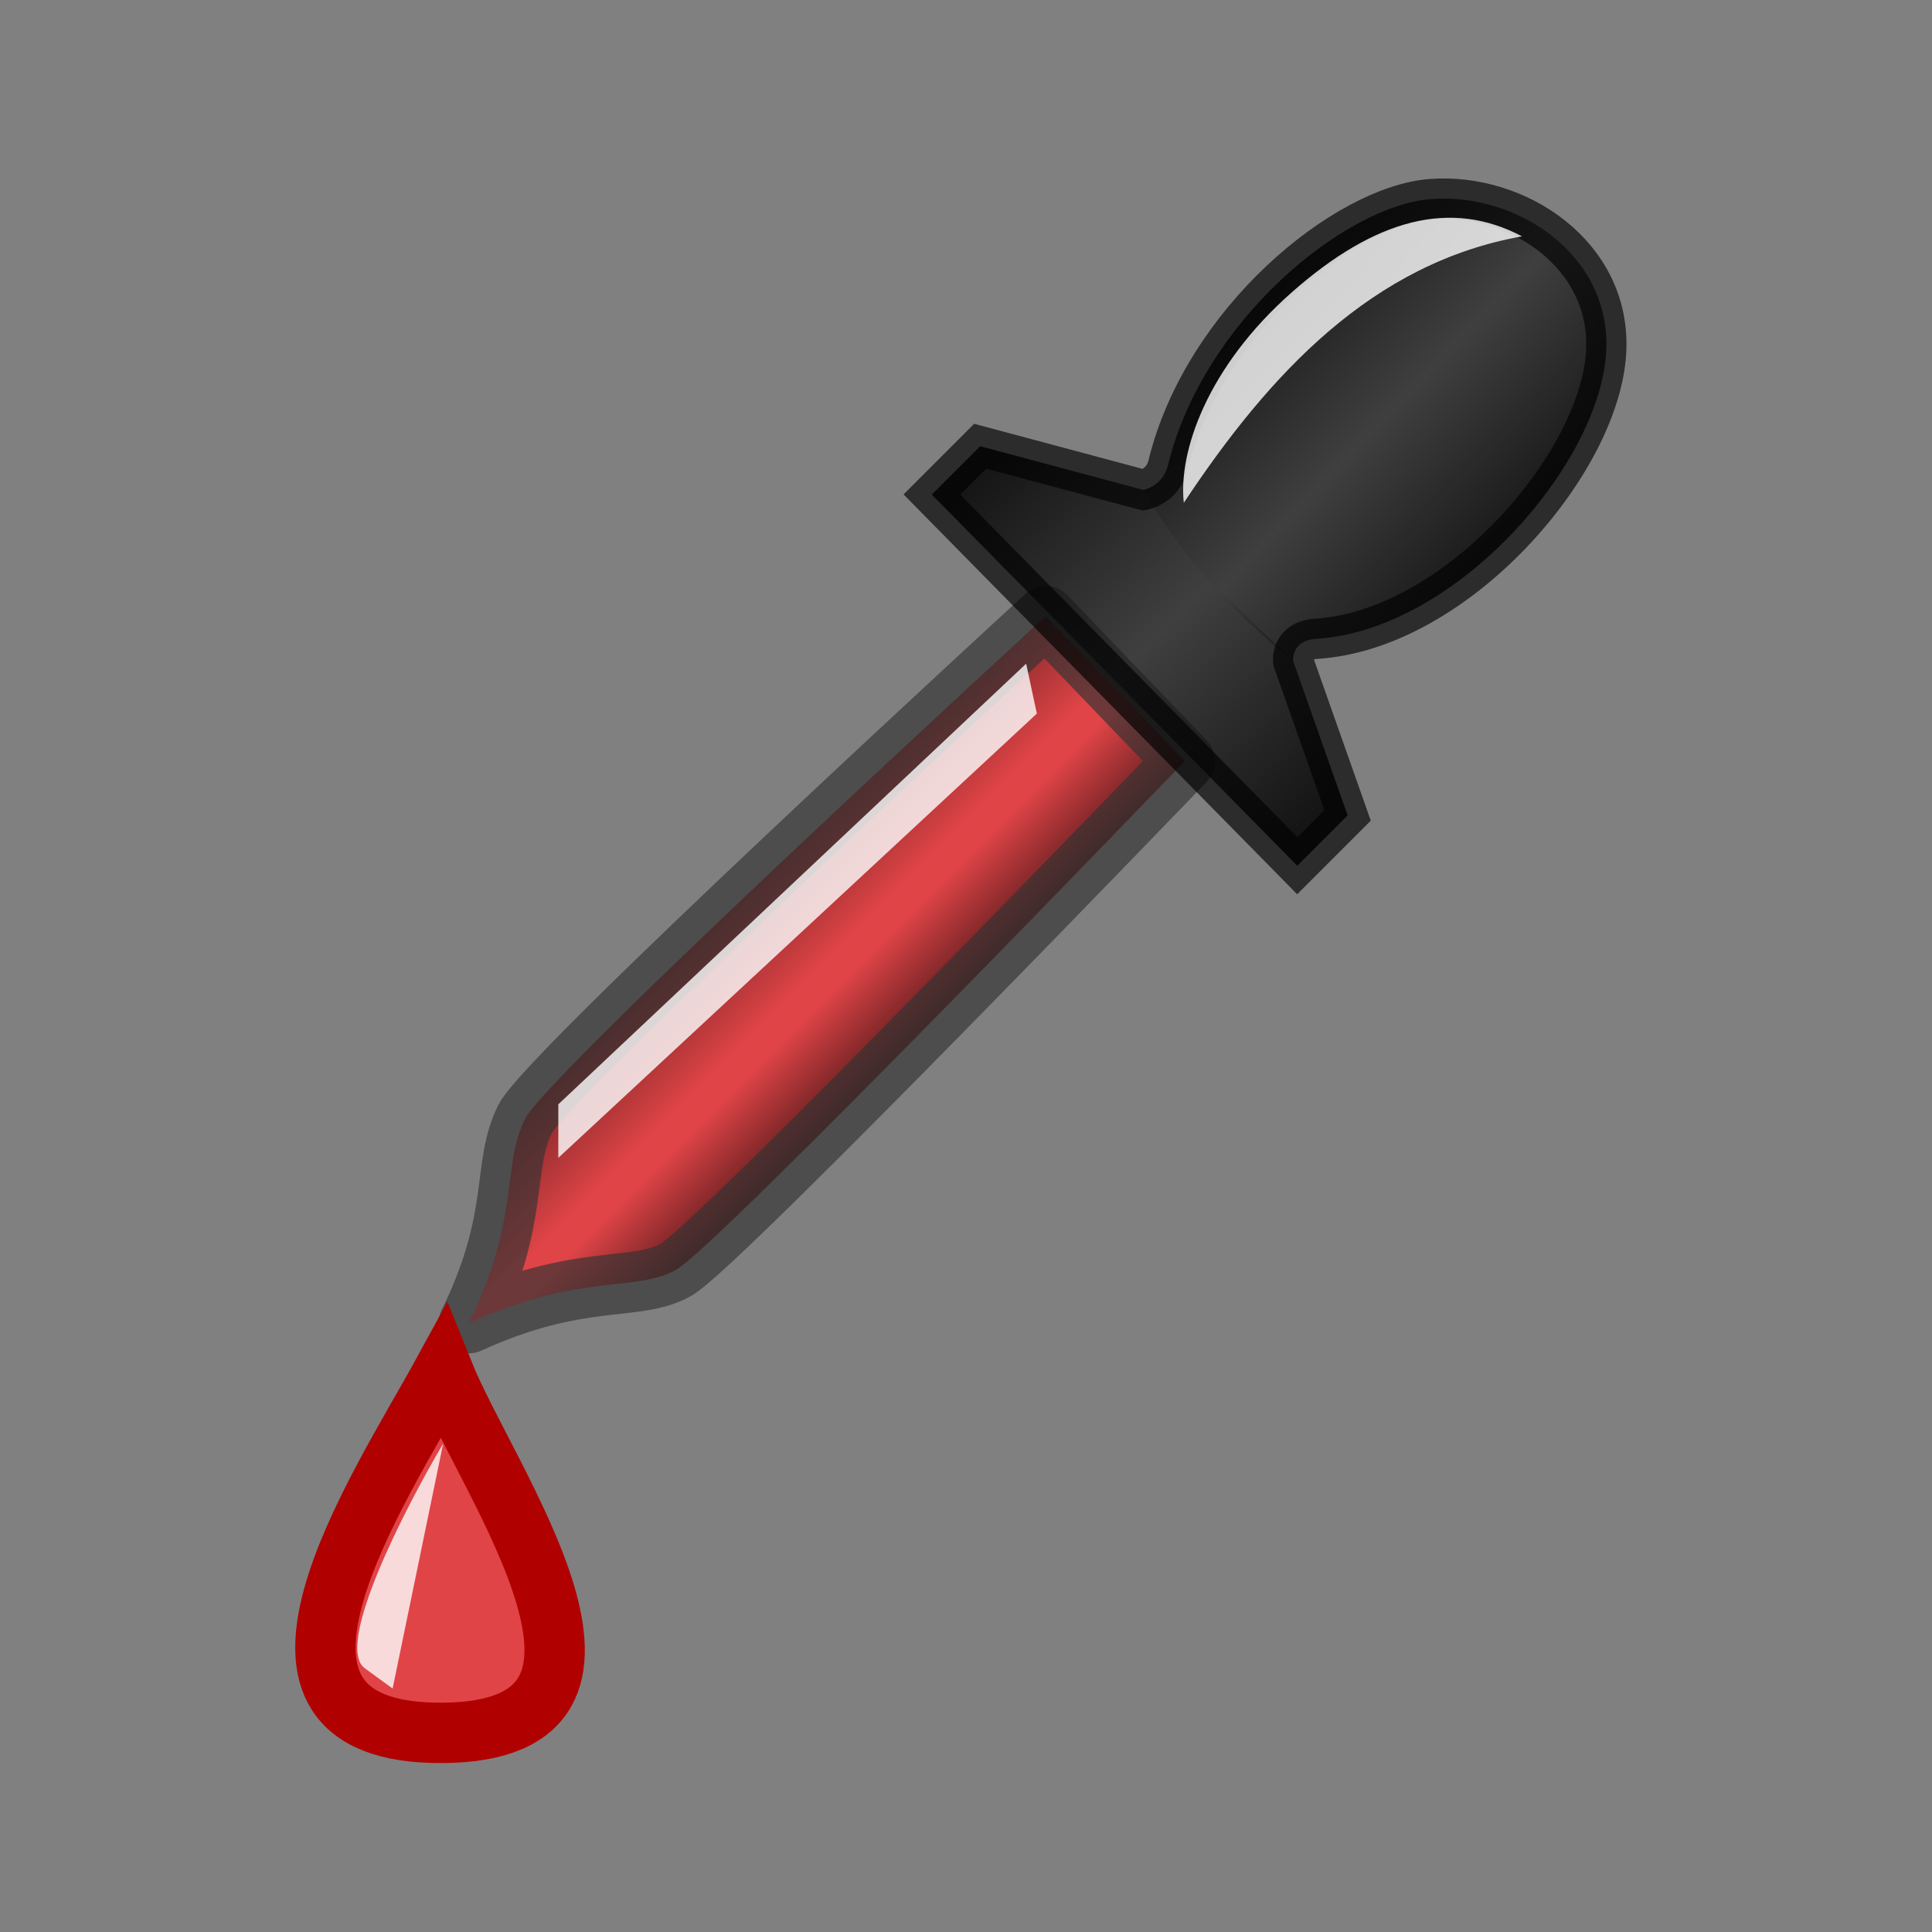 <svg height="32" viewBox="0 0 32 32" width="32" xmlns="http://www.w3.org/2000/svg" xmlns:xlink="http://www.w3.org/1999/xlink"><rect x="0" y="0" width="32" height="32" fill="#808080" stroke="none"/><linearGradient id="a" gradientUnits="userSpaceOnUse" x1="14.608" x2="18.076" xlink:href="#b" y1="3.823" y2="7.141"/><linearGradient id="b"><stop offset="0" stop-opacity=".661"/><stop offset=".5" stop-opacity="0"/><stop offset="1" stop-opacity=".67"/></linearGradient><linearGradient id="c" gradientTransform="matrix(.497 0 0 .497 -.607 -.444)" gradientUnits="userSpaceOnUse" x1="24.033" x2="32.349" xlink:href="#b" y1="13.223" y2="21.888"/><linearGradient id="d" gradientTransform="matrix(.497 0 0 .497 -.81 -.292)" gradientUnits="userSpaceOnUse" x1="19.065" x2="23.078" y1="22.745" y2="26.758"><stop offset="0" stop-opacity=".461"/><stop offset=".491" stop-opacity="0"/><stop offset=".601" stop-opacity="0"/><stop offset="1" stop-opacity=".588"/></linearGradient><g fill-rule="evenodd" transform="matrix(1.333 0 0 1.333 1.055 -.291)"><path d="m12.202 7.875s-6.182 5.671-6.47 6.248c-.294.59-.053 1.218-.698 2.536 1.384-.632 2.066-.38 2.573-.662.519-.288 6.323-6.322 6.323-6.322z" fill="#e04447"/><path d="m12.202 7.875s-6.182 5.671-6.47 6.248c-.294.59-.053 1.218-.698 2.536 1.384-.632 2.066-.38 2.573-.662.519-.288 6.323-6.322 6.323-6.322z" fill="url(#d)" stroke="#323232" stroke-linejoin="round" stroke-opacity=".659" stroke-width=".75"/><path d="m4.716 17.269c-.788 1.441-2.858 4.506 0 4.481 2.813-.024.56-3.092-0-4.481z" fill="#e04447" stroke="#b10000" stroke-width=".75"/><path d="m4.715 18.156c-.467.79-1.357 2.512-.973 2.792l.345.251z" fill="#fff" opacity=".8"/><path d="m15.328 10.975.625-.625-.676-1.916s-.034-.258.289-.279c1.735-.111 3.513-2.159 3.599-3.553.075-1.214-1.106-1.994-2.177-1.91-1.069.084-2.828 1.51-3.267 3.309-.063.26-.305.305-.305.305l-2.028-.543-.6.6z" fill="#1e1e1e" fill-opacity=".659" stroke="#000" stroke-opacity=".659" stroke-width=".5"/><path d="m15.328 10.975.625-.625-.676-1.916c-.914-.909-1.073-.889-1.861-2.127l-2.028-.543-.6.6z" fill="url(#c)" stroke-width=".75"/><path d="m15.277 8.435s-.034-.258.289-.279c1.735-.111 3.513-2.159 3.599-3.553.075-1.214-1.106-1.994-2.177-1.91-1.069.084-2.828 1.51-3.267 3.309-.063.26-.305.305-.305.305.448.743 1.03 1.46 1.861 2.127z" fill="url(#a)"/><g fill="#fff"><path d="m18.12 3.155c-.877-.463-1.813-.23-2.862.697-1.05.927-1.41 1.983-1.34 2.614 1.072-1.617 2.349-2.981 4.203-3.311z" opacity=".8"/><path d="m11.959 8.465-5.813 5.475v.665l5.946-5.52z" opacity=".8"/></g></g></svg>